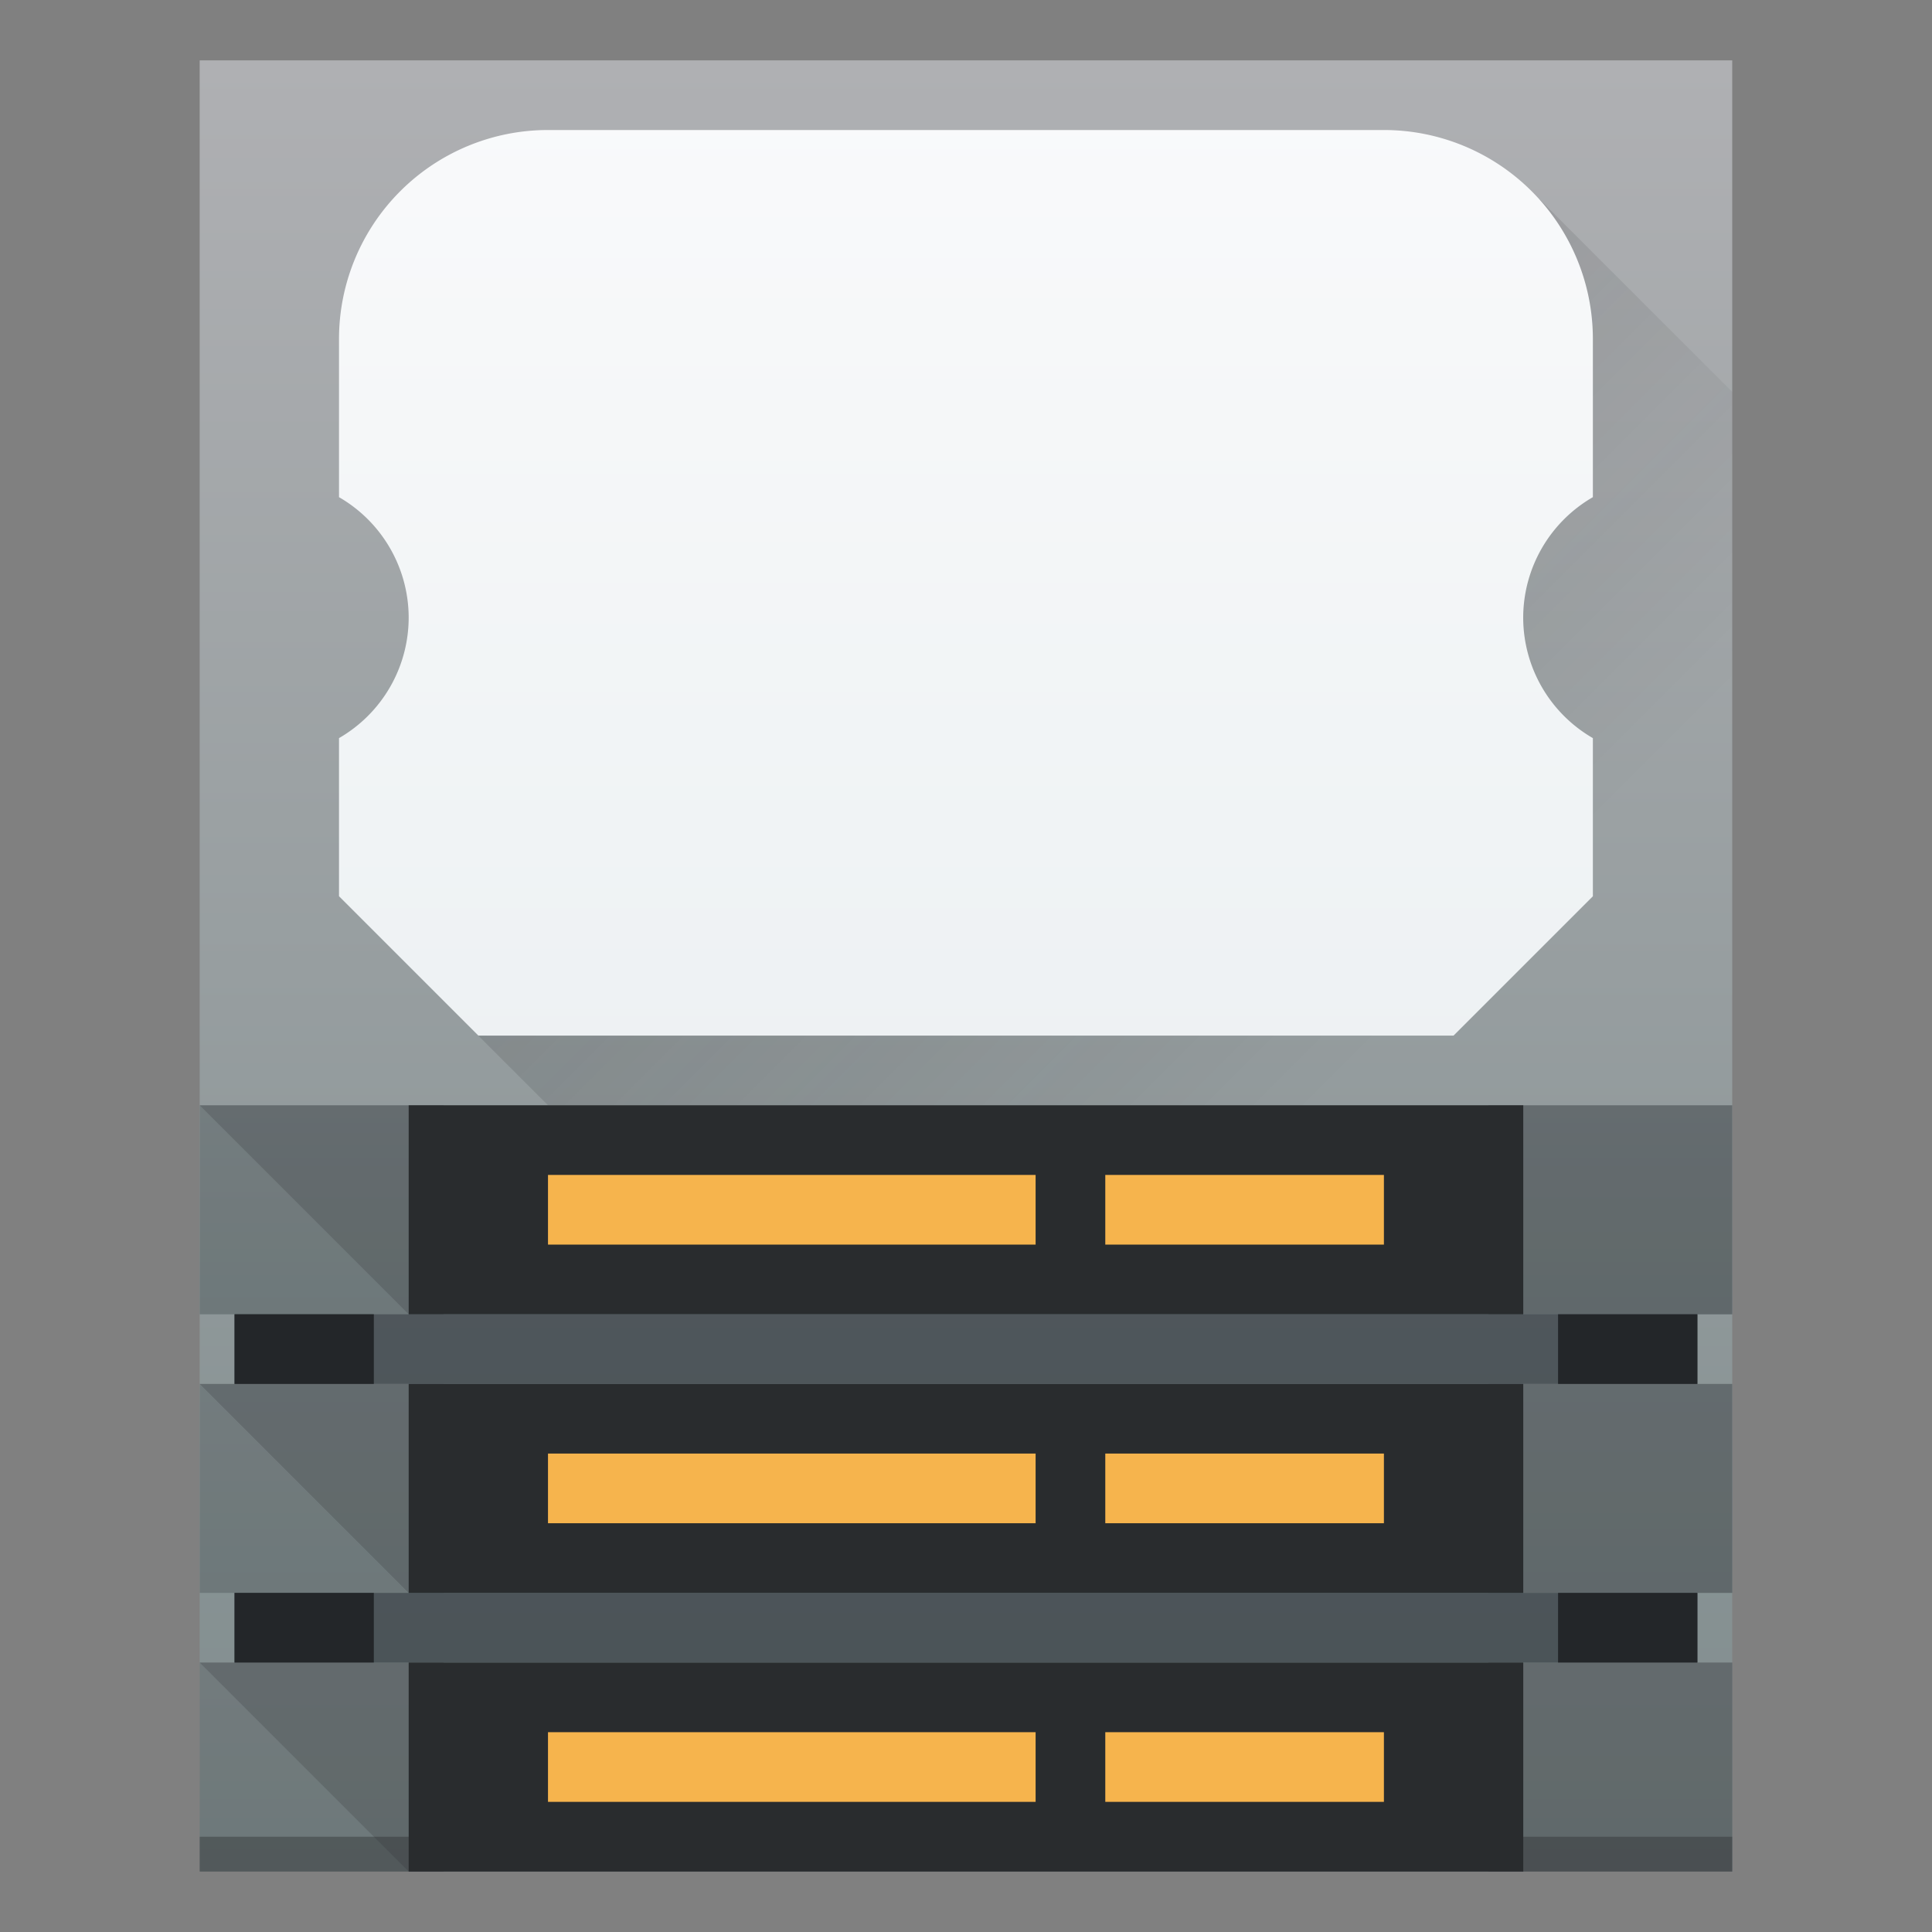 <svg width="64" height="64" version="1.1" xmlns="http://www.w3.org/2000/svg" xmlns:xlink="http://www.w3.org/1999/xlink">
 <rect width="100%" height="100%" fill="#808080" stroke="none"/>
 <linearGradient id="c" x1="10" x2="10" y1="50" y2="6" gradientTransform="matrix(1.154,0,0,1.154,-4.923,-4.923)" gradientUnits="userSpaceOnUse" xlink:href="#a"/>
 <linearGradient id="d" x1="10" x2="10" y1="42" y2="6" gradientTransform="matrix(1.154,0,0,1.154,-4.923,-4.923)" gradientUnits="userSpaceOnUse" xlink:href="#a"/>
 <linearGradient id="b" x1="386.57" x2="386.57" y1="549.8" y2="497.8" gradientTransform="matrix(1.154 0 0 1.154 -439.41 -572.36)" gradientUnits="userSpaceOnUse" xlink:href="#a"/>
 <linearGradient id="f" x1="14" x2="14" y1="35" y2="7" gradientTransform="matrix(1.154,0,0,1.154,-4.923,-4.923)" gradientUnits="userSpaceOnUse">
  <stop stop-color="#edf1f3" offset="0"/>
  <stop stop-color="#f9fafb" offset="1"/>
 </linearGradient>
 <linearGradient id="a" x1="386.57" x2="386.57" y1="549.8" y2="497.8" gradientUnits="userSpaceOnUse">
  <stop stop-color="#7f8c8d" offset="0"/>
  <stop stop-color="#afb0b3" offset="1"/>
 </linearGradient>
 <linearGradient id="e" x1="24" x2="42" y1="18" y2="36" gradientTransform="matrix(1.154,0,0,1.154,-4.923,-4.923)" gradientUnits="userSpaceOnUse">
  <stop stop-color="#292c2f" offset="0"/>
  <stop stop-opacity="0" offset="1"/>
 </linearGradient>
 <g stroke-width=".867">
  <path d="m6.615 2h50.767v59.998h-50.767z" fill="url(#b)"/>
  <path d="m6.615 60.844h50.767v1.154h-50.767z" fill="#292c2f" opacity=".4"/>
  <path d="m6.615 45.844v6.923h50.767v-6.923z" fill="url(#c)"/>
  <path d="m6.615 36.614v6.923h50.767v-6.923z" fill="url(#d)"/>
  <path d="m49.306 36.614h8.077v6.923h-8.077zm-42.691 0h8.077v6.923h-8.077zm42.691 9.23h8.077v6.923h-8.077zm-42.691 0h8.077v6.923h-8.077zm42.691 9.23h8.077v6.923h-8.077zm-42.691 0h8.077v6.923h-8.077z" fill="#292c2f" opacity=".2"/>
 </g>
 <g stroke-width="1.857">
  <path d="m6.615 36.614h8.077v6.923h-1.154zm42.691 0h8.077v6.923h-8.077zm-42.691 9.23h8.077v6.923h-1.154zm42.691 0h8.077v6.923h-8.077zm-42.691 9.23h8.077v6.923h-1.154zm42.691 0h8.077v6.923h-8.077z" fill="#292c2f" opacity=".2"/>
  <path d="m13.538 36.614h36.922v6.923h-36.922zm0 9.23h36.922v6.923h-36.922zm0 9.23h36.922v6.923h-36.922z" fill="#292c2e"/>
  <path d="m18.153 38.921h16.153v2.308h-16.153zm18.461 0h9.23v2.308h-9.23zm-18.461 9.23h16.153v2.308h-16.153zm18.461 0h9.23v2.308h-9.23zm-18.461 9.23h16.153v2.308h-16.153zm18.461 0h9.23v2.308h-9.23z" fill="#f6b44d"/>
 </g>
 <g stroke-width=".867">
  <path d="m7.769 43.536h48.46v2.308h-48.46zm0 9.23h48.46v2.308h-48.46z" fill="#252c33" opacity=".6"/>
  <path d="m11.23 29.691 6.923 6.923h39.229v-23.631l-6.368-6.368z" fill="url(#e)" opacity=".2"/>
  <path d="m18.153 4.307a6.923 6.923 0 0 0-6.923 6.923v5.239a4.615 4.615 0 0 1 2.308 3.991 4.615 4.615 0 0 1-2.308 3.991v5.239l4.615 4.615h32.306l4.615-4.615v-5.239a4.615 4.615 0 0 1-2.308-3.991 4.615 4.615 0 0 1 2.308-3.991v-5.239a6.923 6.923 0 0 0-6.923-6.923z" fill="url(#f)"/>
  <path d="m7.769 43.536h4.615v2.308h-4.615zm43.844 0h4.615v2.308h-4.615zm0 9.23h4.615v2.308h-4.615zm-43.844 0h4.615v2.308h-4.615z" fill="#232629"/>
 </g>
</svg>
